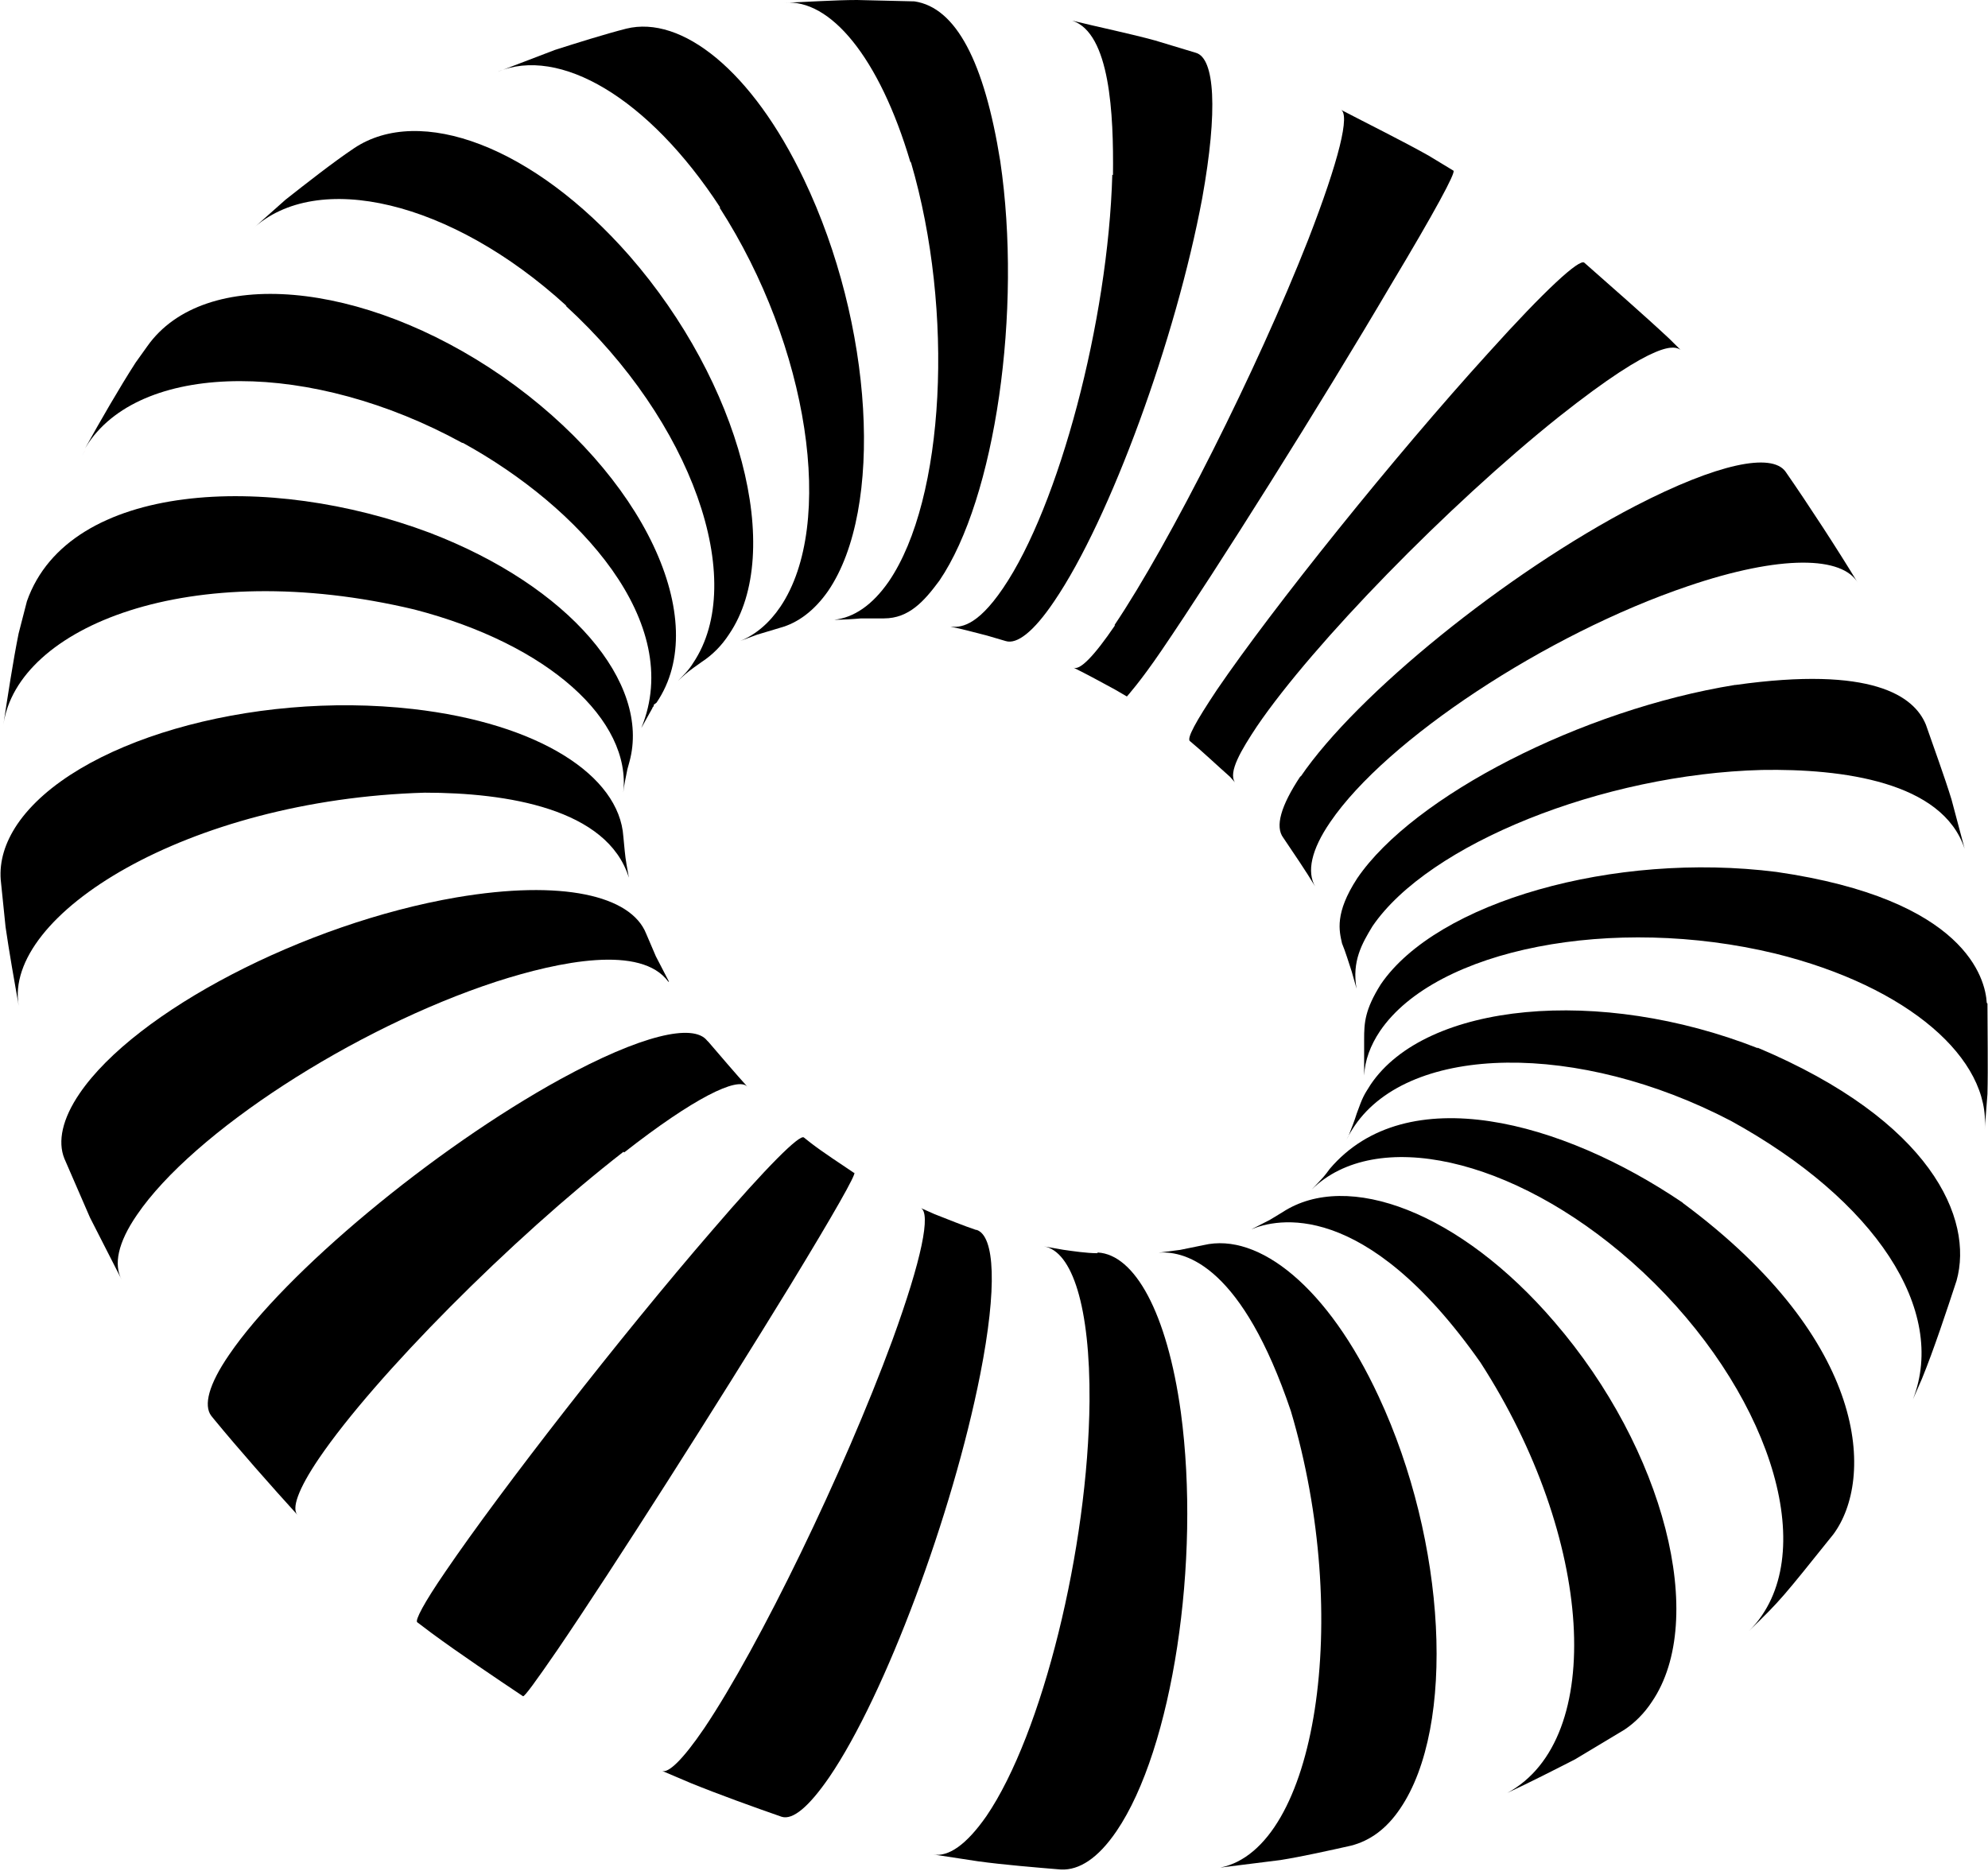 <svg width="595" height="560" viewBox="0 0 595 560" fill="none" xmlns="http://www.w3.org/2000/svg">
<g clip-path="url(#clip0_1589_393)">
<path d="M355.945 221.652C359.673 224.73 364.435 229.244 368.161 232.528L369.611 234.168C367.541 231.09 371.475 224.524 376.237 217.342C393.009 192.718 433.383 151.266 466.511 124.795C496.535 100.992 501.297 103.659 502.953 104.685L499.641 101.402C492.187 94.425 481.833 85.396 474.173 78.624C472.723 77.393 462.577 86.627 445.393 105.711C417.233 136.697 380.999 181.842 364.227 206.466C357.809 216.11 355.117 221.036 356.153 221.856L355.945 221.652Z" fill="black"/>
<path d="M389.258 232.277C383.254 241.305 381.596 247.461 384.082 250.745C386.98 255.055 390.914 260.799 393.606 265.315C391.122 261.005 392.364 254.439 398.16 246.025C414.932 221.401 462.762 189.8 505.208 175.436C532.952 165.996 551.586 166.407 556.142 174.615C549.93 164.355 541.234 151.016 534.402 141.167C530.26 135.421 514.11 138.704 489.472 151.427C450.752 171.537 406.028 207.857 389.258 232.481V232.277Z" fill="black"/>
<path d="M333.75 187.126C327.332 196.565 323.192 200.669 321.328 199.848C325.054 201.695 330.024 204.363 333.75 206.415L337.27 208.467C337.27 208.467 341.204 204.157 347.624 194.718C364.394 170.094 395.246 121.05 416.364 85.139C429.41 63.388 435.828 51.486 435 51.076L427.546 46.561C419.884 42.252 409.118 36.917 401.25 32.812C404.148 34.044 400.836 47.792 391.518 71.801C376.196 110.79 350.108 162.501 333.544 187.126H333.75Z" fill="black"/>
<path d="M200.232 293.836L196.298 286.242L193.399 279.472C188.844 267.98 168.139 263.26 136.667 268.596C91.115 276.394 40.594 302.66 23.823 327.284C18.646 334.876 17.197 341.648 19.268 346.778L26.928 364.426L36.453 383.098C33.968 378.584 35.211 372.018 41.008 363.604C57.779 338.98 105.816 307.79 148.469 293.836C167.517 287.68 191.95 282.754 200.026 293.836H200.232Z" fill="black"/>
<path d="M255.716 351.135C251.782 348.467 246.398 344.979 242.67 342.107L240.6 340.465C239.358 339.439 229.626 349.083 213.062 368.373C185.731 399.973 150.118 445.733 133.347 470.359C126.721 480.003 124.237 484.927 124.858 485.543L129.206 488.827C137.281 494.777 148.255 502.165 156.537 507.705C156.951 507.911 160.264 503.397 166.89 493.751C183.661 469.127 214.718 420.289 236.46 384.789C249.71 363.037 256.336 351.341 255.716 350.931V351.135Z" fill="black"/>
<path d="M292.126 368.129C288.4 366.899 283.43 364.847 279.704 363.409L275.562 361.562C278.668 362.999 275.976 376.748 267.074 401.166C252.58 440.566 227.318 492.689 210.754 517.313C204.336 526.751 199.988 530.854 198.125 530.034L206.82 533.728C214.896 537.012 225.662 540.911 233.944 543.783C237.258 544.809 242.02 540.91 248.232 531.88C265.002 507.256 285.086 453.289 293.368 411.427C298.546 385.161 297.716 369.977 292.334 368.129H292.126Z" fill="black"/>
<path d="M328.369 375.099C325.263 375.099 321.123 374.483 318.223 374.073L312.425 373.047C320.915 374.483 326.299 391.105 326.091 419.423C325.677 463.337 312.011 518.947 295.241 543.571C289.235 552.189 283.853 555.883 279.297 555.063L292.755 557.115C300.209 558.141 310.149 558.961 317.603 559.577C322.985 559.783 328.575 556.293 334.167 548.085C350.937 523.461 359.427 467.235 353.423 422.707C349.281 392.747 339.549 375.509 328.575 374.893L328.369 375.099Z" fill="black"/>
<path d="M360.255 372.669C358.185 373.079 355.287 373.695 353.217 374.105L346.797 374.927C355.287 374.311 371.851 379.441 386.345 422.327C404.773 484.299 394.005 553.247 365.225 558.993L383.239 556.737C389.657 555.711 397.939 553.863 404.359 552.427C409.949 550.991 414.917 547.501 419.059 541.345C435.831 516.721 432.931 461.521 412.641 418.019C397.525 385.391 376.821 368.769 360.255 372.669Z" fill="black"/>
<path d="M383.849 362.826L380.123 365.084C378.465 365.904 376.189 367.136 374.531 367.956C381.779 364.878 408.281 358.312 443.067 407.766C477.023 460.298 480.749 520.628 451.141 536.634C457.353 533.76 465.427 529.656 471.433 526.578L486.133 517.754C489.239 515.702 492.137 512.83 494.415 509.342C511.187 484.718 498.143 433.826 465.221 395.658C437.061 362.826 403.313 350.104 383.849 362.826Z" fill="black"/>
<path d="M332.903 52.343C331.661 96.051 316.961 151.456 300.189 176.08C292.115 187.982 287.145 187.777 284.453 187.572C287.767 188.187 292.115 189.418 295.427 190.239L301.017 191.881C304.331 192.907 309.299 189.213 315.511 179.979C332.283 155.355 351.953 101.386 359.821 59.319C364.583 32.848 363.547 17.458 357.957 15.816L345.741 12.123C338.287 10.071 328.349 8.019 320.895 6.172C332.283 9.866 333.317 34.285 333.111 52.343H332.903Z" fill="black"/>
<path d="M272.658 48.633C285.702 93.162 282.802 149.388 266.032 174.012C261.062 181.195 255.472 184.888 249.674 185.504C252.16 185.504 255.472 185.299 257.75 185.093H264.582C272.036 185.093 276.592 179.963 281.146 173.807C297.918 149.183 305.992 92.957 299.368 48.223C294.604 18.468 286.116 2.257 273.692 0.41L256.508 0C249.882 0 241.186 0.616 234.766 0.821C248.432 -0.41 263.132 17.032 272.45 48.428L272.658 48.633Z" fill="black"/>
<path d="M215.371 62.141C242.079 103.592 250.155 156.945 233.591 181.569C230.277 186.494 226.137 189.983 221.581 191.83L226.551 189.983C228.621 189.367 231.313 188.546 233.383 187.931C238.767 186.494 243.737 182.801 247.877 176.85C264.649 152.225 261.335 97.026 240.631 53.728C225.101 21.1 203.983 4.479 187.418 8.583C180.999 10.225 172.51 12.892 166.092 14.944L148.906 21.511C167.334 13.713 194.044 29.103 215.577 62.141H215.371Z" fill="black"/>
<path d="M169.342 91.552C207.024 126.026 224.004 173.839 207.44 198.463C206.196 200.514 204.54 202.156 202.884 203.798L205.162 201.746C206.61 200.514 208.682 199.079 210.13 198.052C213.236 196 215.928 193.333 218.206 189.844C234.978 165.22 221.518 114.535 188.391 76.572C159.61 43.739 125.654 31.222 105.984 44.355C99.565 48.664 91.49 55.026 85.486 59.745L75.547 68.569C94.803 50.717 134.971 59.95 169.549 91.552H169.342Z" fill="black"/>
<path d="M138.52 132.546C173.304 151.63 204.984 186.309 191.939 217.912C192.974 216.064 194.217 213.807 195.252 211.959C195.252 211.755 195.459 211.549 195.666 211.343V210.933C195.666 210.933 196.287 210.523 196.494 210.317C213.266 185.694 192.56 141.985 150.322 112.641C108.497 83.708 61.082 79.603 44.103 103.612L40.584 108.537C35.821 115.924 30.024 125.979 25.469 134.188C25.883 133.572 26.09 133.162 26.504 132.546C43.275 107.922 93.382 107.922 138.312 132.546H138.52Z" fill="black"/>
<path d="M25.708 134.453C25.708 134.453 24.872 135.905 24.453 136.527C24.872 135.905 25.29 135.075 25.708 134.453Z" fill="url(#paint0_linear_1589_393)"/>
<path d="M124.005 182.427C164.38 192.892 189.019 215.67 186.535 237.216C186.742 235.164 187.363 232.29 187.777 230.238L188.398 227.982C194.817 204.384 170.385 175.45 128.56 159.444C80.524 141.386 20.686 144.054 8.055 179.964L5.571 189.609C3.914 197.817 2.258 208.692 1.016 216.9C5.157 187.762 56.713 166.421 124.005 182.427Z" fill="black"/>
<path d="M127.142 237.258C151.574 237.258 181.804 241.978 188.222 262.702C187.808 260.446 187.187 257.162 186.98 254.7L186.566 250.39C185.324 232.128 161.305 216.532 123.622 212.222C74.964 206.682 21.959 222.072 5.188 246.696C1.461 252.238 -0.196 257.778 0.218 263.318L1.668 277.478C2.703 284.66 4.359 294.098 5.602 301.076C0.84 273.988 55.916 239.31 127.142 237.258Z" fill="black"/>
<path d="M186.814 344.943C207.519 328.733 220.771 322.165 223.669 325.243C220.149 321.345 215.595 316.009 212.075 311.905L211.661 311.495C207.519 306.159 191.783 309.853 167.765 322.987C129.667 343.917 85.358 380.853 68.587 405.479C62.375 414.507 60.926 420.663 63.204 423.741L64.032 424.767C71.279 433.591 81.424 445.083 89.085 453.495C87.222 451.649 89.085 445.903 95.504 436.463C112.275 411.839 153.064 370.799 186.607 344.737L186.814 344.943Z" fill="black"/>
<path d="M503.558 359.939C467.532 335.521 420.944 322.797 397.962 349.885C396.306 352.141 396.306 352.141 392.578 356.041C411.628 337.367 452.624 346.191 488.236 377.587C526.542 411.445 544.142 458.847 527.37 483.471C526.128 485.319 524.886 486.755 523.436 488.191C533.168 478.753 533.374 478.341 548.696 459.257C560.912 442.841 559.67 401.595 503.766 360.145L503.558 359.939Z" fill="black"/>
<path d="M526.165 313.758C478.751 295.084 426.779 300.01 410.215 324.634C408.145 327.918 407.937 328.122 406.075 333.252C405.453 335.304 404.419 337.972 403.589 340.024L402.969 341.256C403.589 339.818 404.625 338.178 405.453 336.946C422.225 312.322 472.539 311.706 518.091 335.51C561.365 359.314 582.897 392.146 572.545 418.822L575.237 412.666C578.757 404.048 582.691 392.146 585.589 383.322C590.765 364.854 578.135 335.51 525.959 313.552L526.165 313.758Z" fill="black"/>
<path d="M594.629 300.173C594.215 292.991 588.417 269.187 531.685 260.979C483.027 254.823 430.023 270.009 413.251 294.633C408.489 302.225 408.281 306.125 408.281 311.049C408.281 313.511 408.281 316.589 408.281 319.053V321.925C408.489 317.411 410.145 312.897 413.045 308.587C429.815 283.963 482.821 273.703 531.271 285.399C571.233 295.249 595.871 317.001 594.009 338.137L594.837 327.465C595.043 319.463 594.837 308.587 594.837 300.379L594.629 300.173Z" fill="black"/>
<path d="M519.268 205.011C473.51 212.399 422.988 238.255 406.216 262.879C399.384 273.345 400.834 278.679 401.662 282.373C402.698 284.835 403.732 288.323 404.56 290.787L406.01 295.917C404.56 287.709 407.666 282.373 410.772 277.243C427.544 252.619 479.72 231.687 527.342 230.457C551.36 230.047 581.384 233.945 588.01 254.055L584.076 239.281C582.004 232.509 578.692 223.479 576.414 216.913C572.894 208.295 560.264 199.266 519.474 205.011H519.268Z" fill="black"/>
</g>
<defs>
<linearGradient id="paint0_linear_1589_393" x1="24.453" y1="135.49" x2="25.708" y2="135.49" gradientUnits="userSpaceOnUse">
<stop stop-color="#257AFA"/>
<stop offset="1" stop-color="#F76730"/>
</linearGradient>
<clipPath id="clip0_1589_393">
<rect width="595" height="560" fill="white"/>
</clipPath>
</defs>
</svg>
